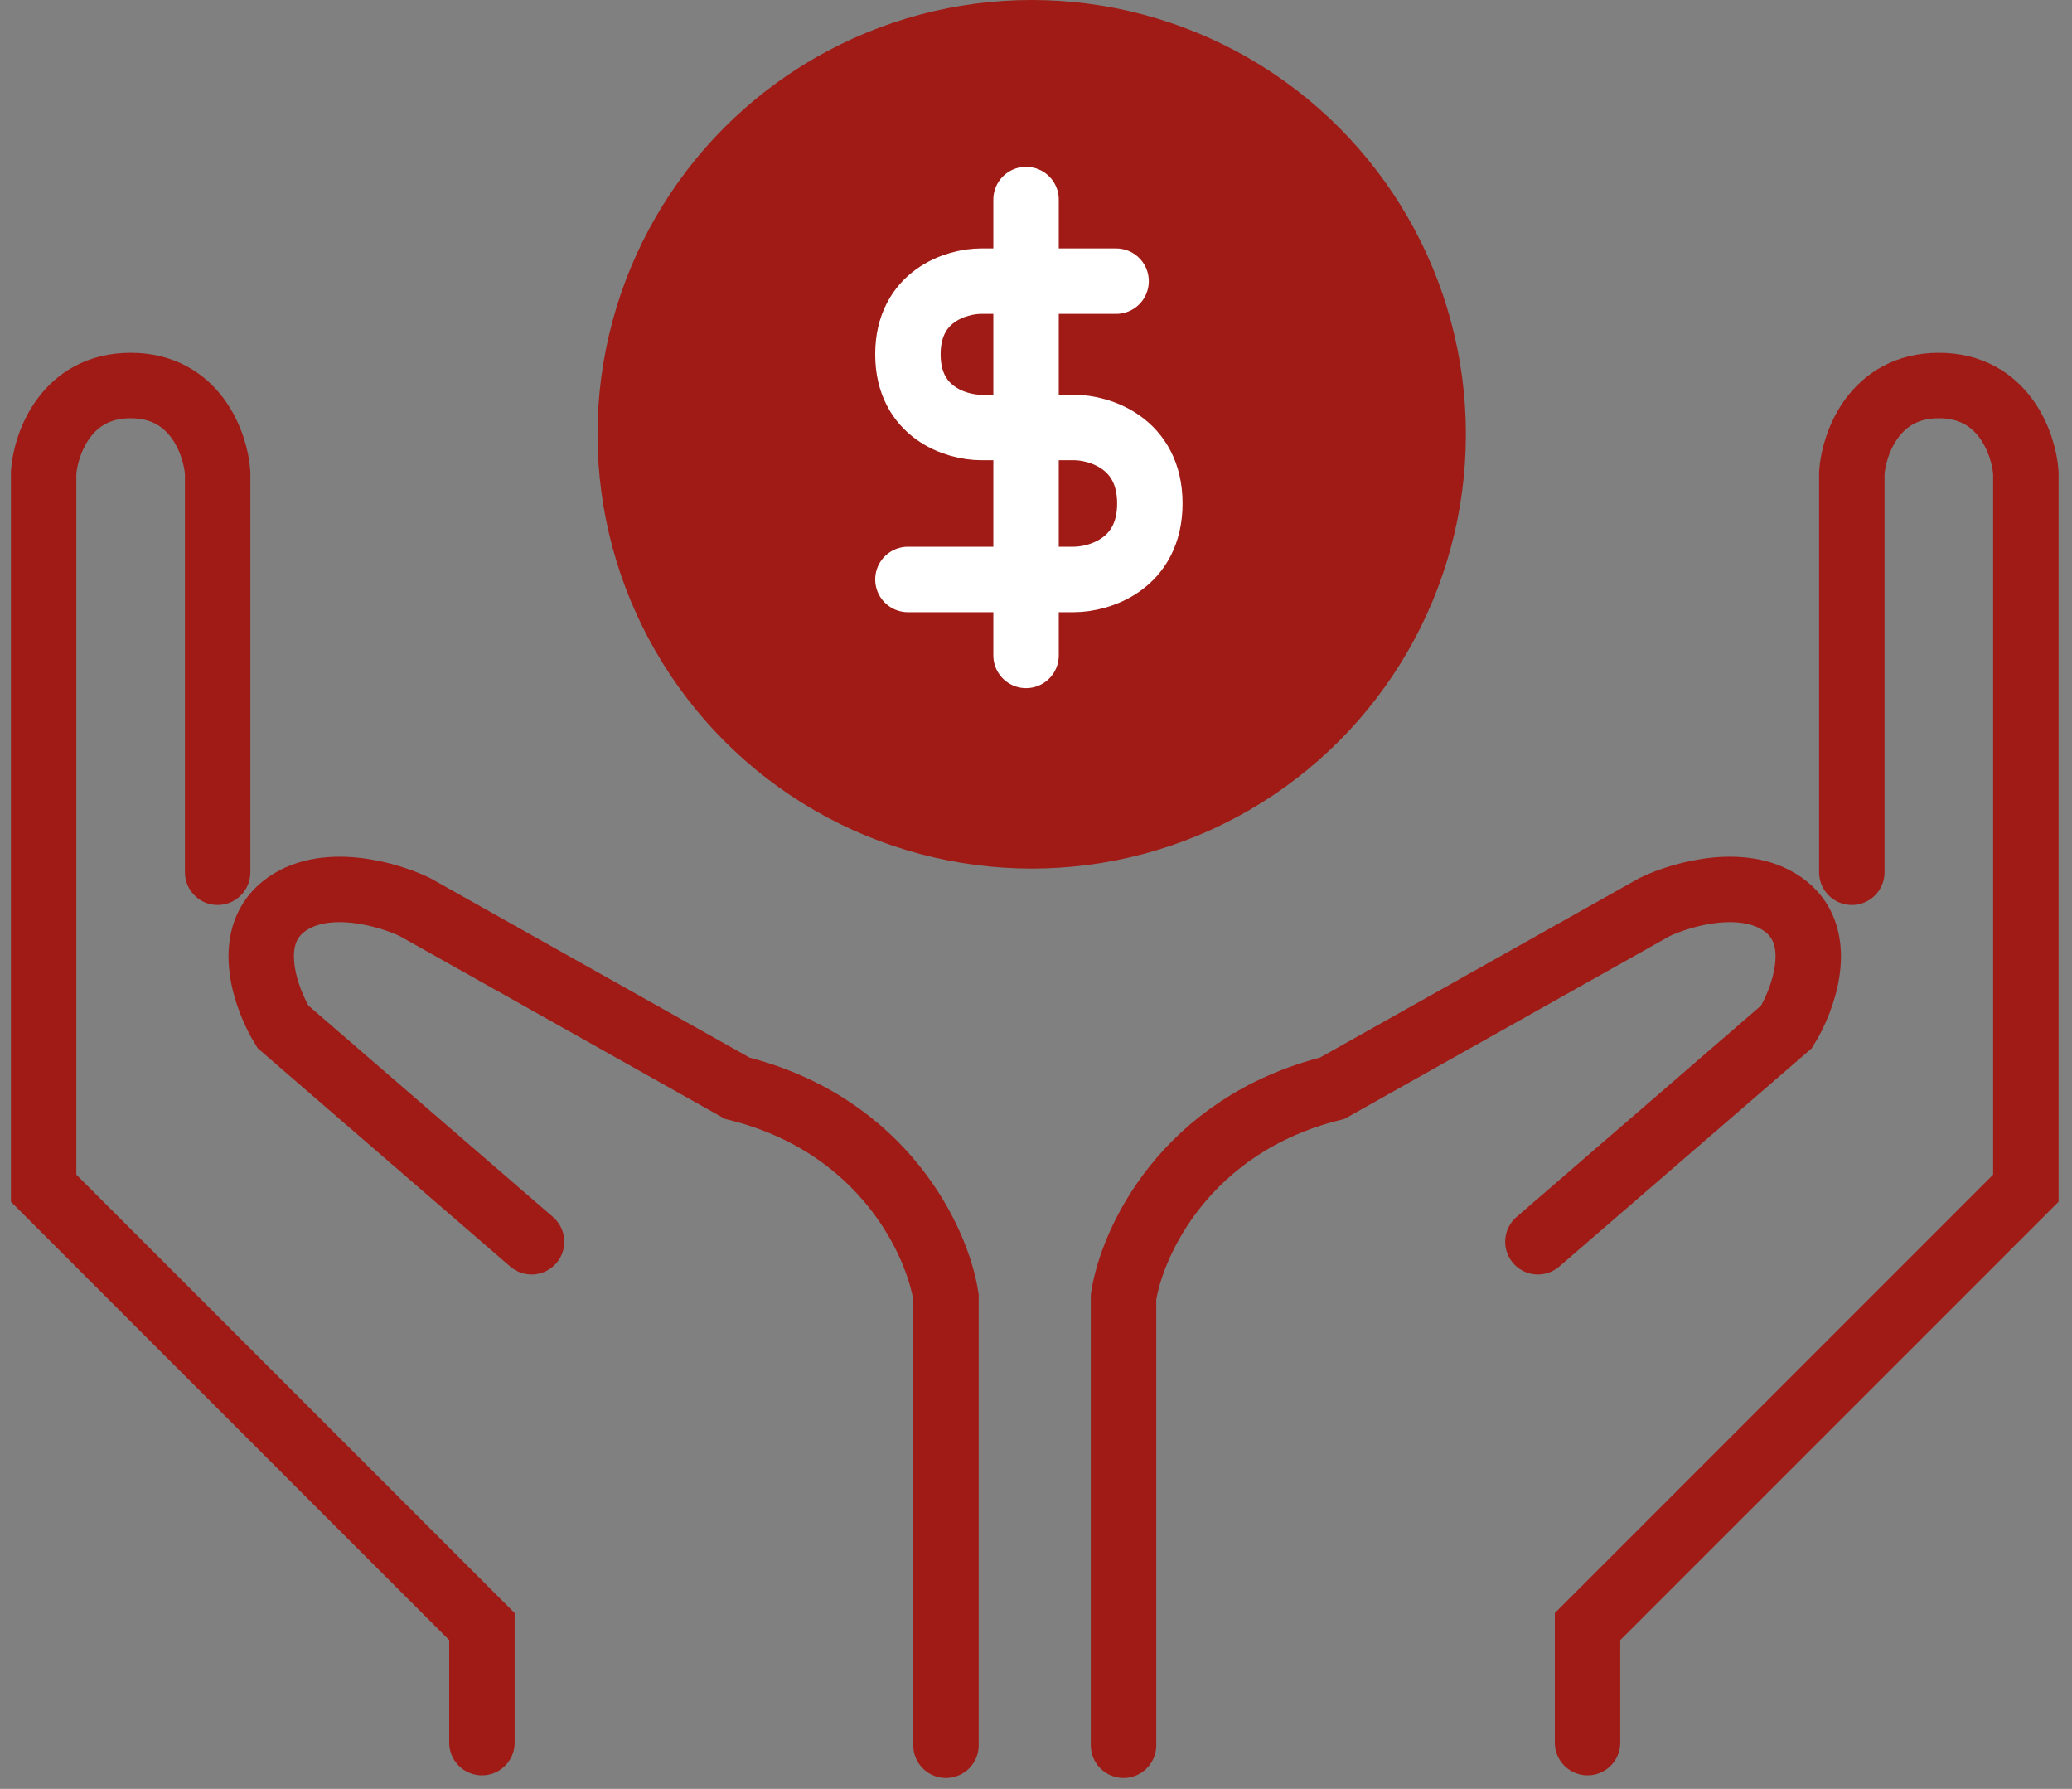<svg width="95" height="82" viewBox="0 0 95 82" fill="none" xmlns="http://www.w3.org/2000/svg">
<rect x="0" y="0" width="95" height="82" fill="#808080" stroke="none"/>
<path d="M22.096 79.88V74.56L2 54.464V21.66C2.099 20.331 3.034 17.671 5.99 17.671C8.945 17.671 9.881 20.331 9.979 21.66V39.983" stroke="#A01B16" stroke-width="3" stroke-linecap="round"/>
<path d="M43.372 80V59.452C42.996 56.966 40.557 51.571 33.801 49.882L19.024 41.578C17.757 40.968 14.773 40.114 12.972 41.578C11.17 43.042 12.221 45.847 12.972 47.067L24.372 56.919" stroke="#A01B16" stroke-width="3" stroke-linecap="round"/>
<path d="M72.788 79.88V74.56L92.884 54.464V21.66C92.785 20.331 91.85 17.671 88.894 17.671C85.939 17.671 85.003 20.331 84.905 21.66V39.983" stroke="#A01B16" stroke-width="3" stroke-linecap="round"/>
<path d="M51.513 80V59.452C51.888 56.966 54.327 51.571 61.083 49.882L75.861 41.578C77.127 40.968 80.111 40.114 81.912 41.578C83.714 43.042 82.663 45.847 81.912 47.067L70.512 56.919" stroke="#A01B16" stroke-width="3" stroke-linecap="round"/>
<circle cx="47.303" cy="19.907" r="18.407" fill="#A01B16" stroke="#A01B16" stroke-width="3"/>
<path d="M51.172 12.888H44.981C43.863 12.888 41.627 13.558 41.627 16.241C41.627 18.924 43.863 19.595 44.981 19.595H49.237C50.398 19.595 52.72 20.292 52.72 23.078C52.72 25.864 50.398 26.561 49.237 26.561H41.627" stroke="white" stroke-width="3" stroke-linecap="round"/>
<path d="M47.044 9.147V12.238V19.162V25.715V30.043" stroke="white" stroke-width="3" stroke-linecap="round"/>
</svg>
